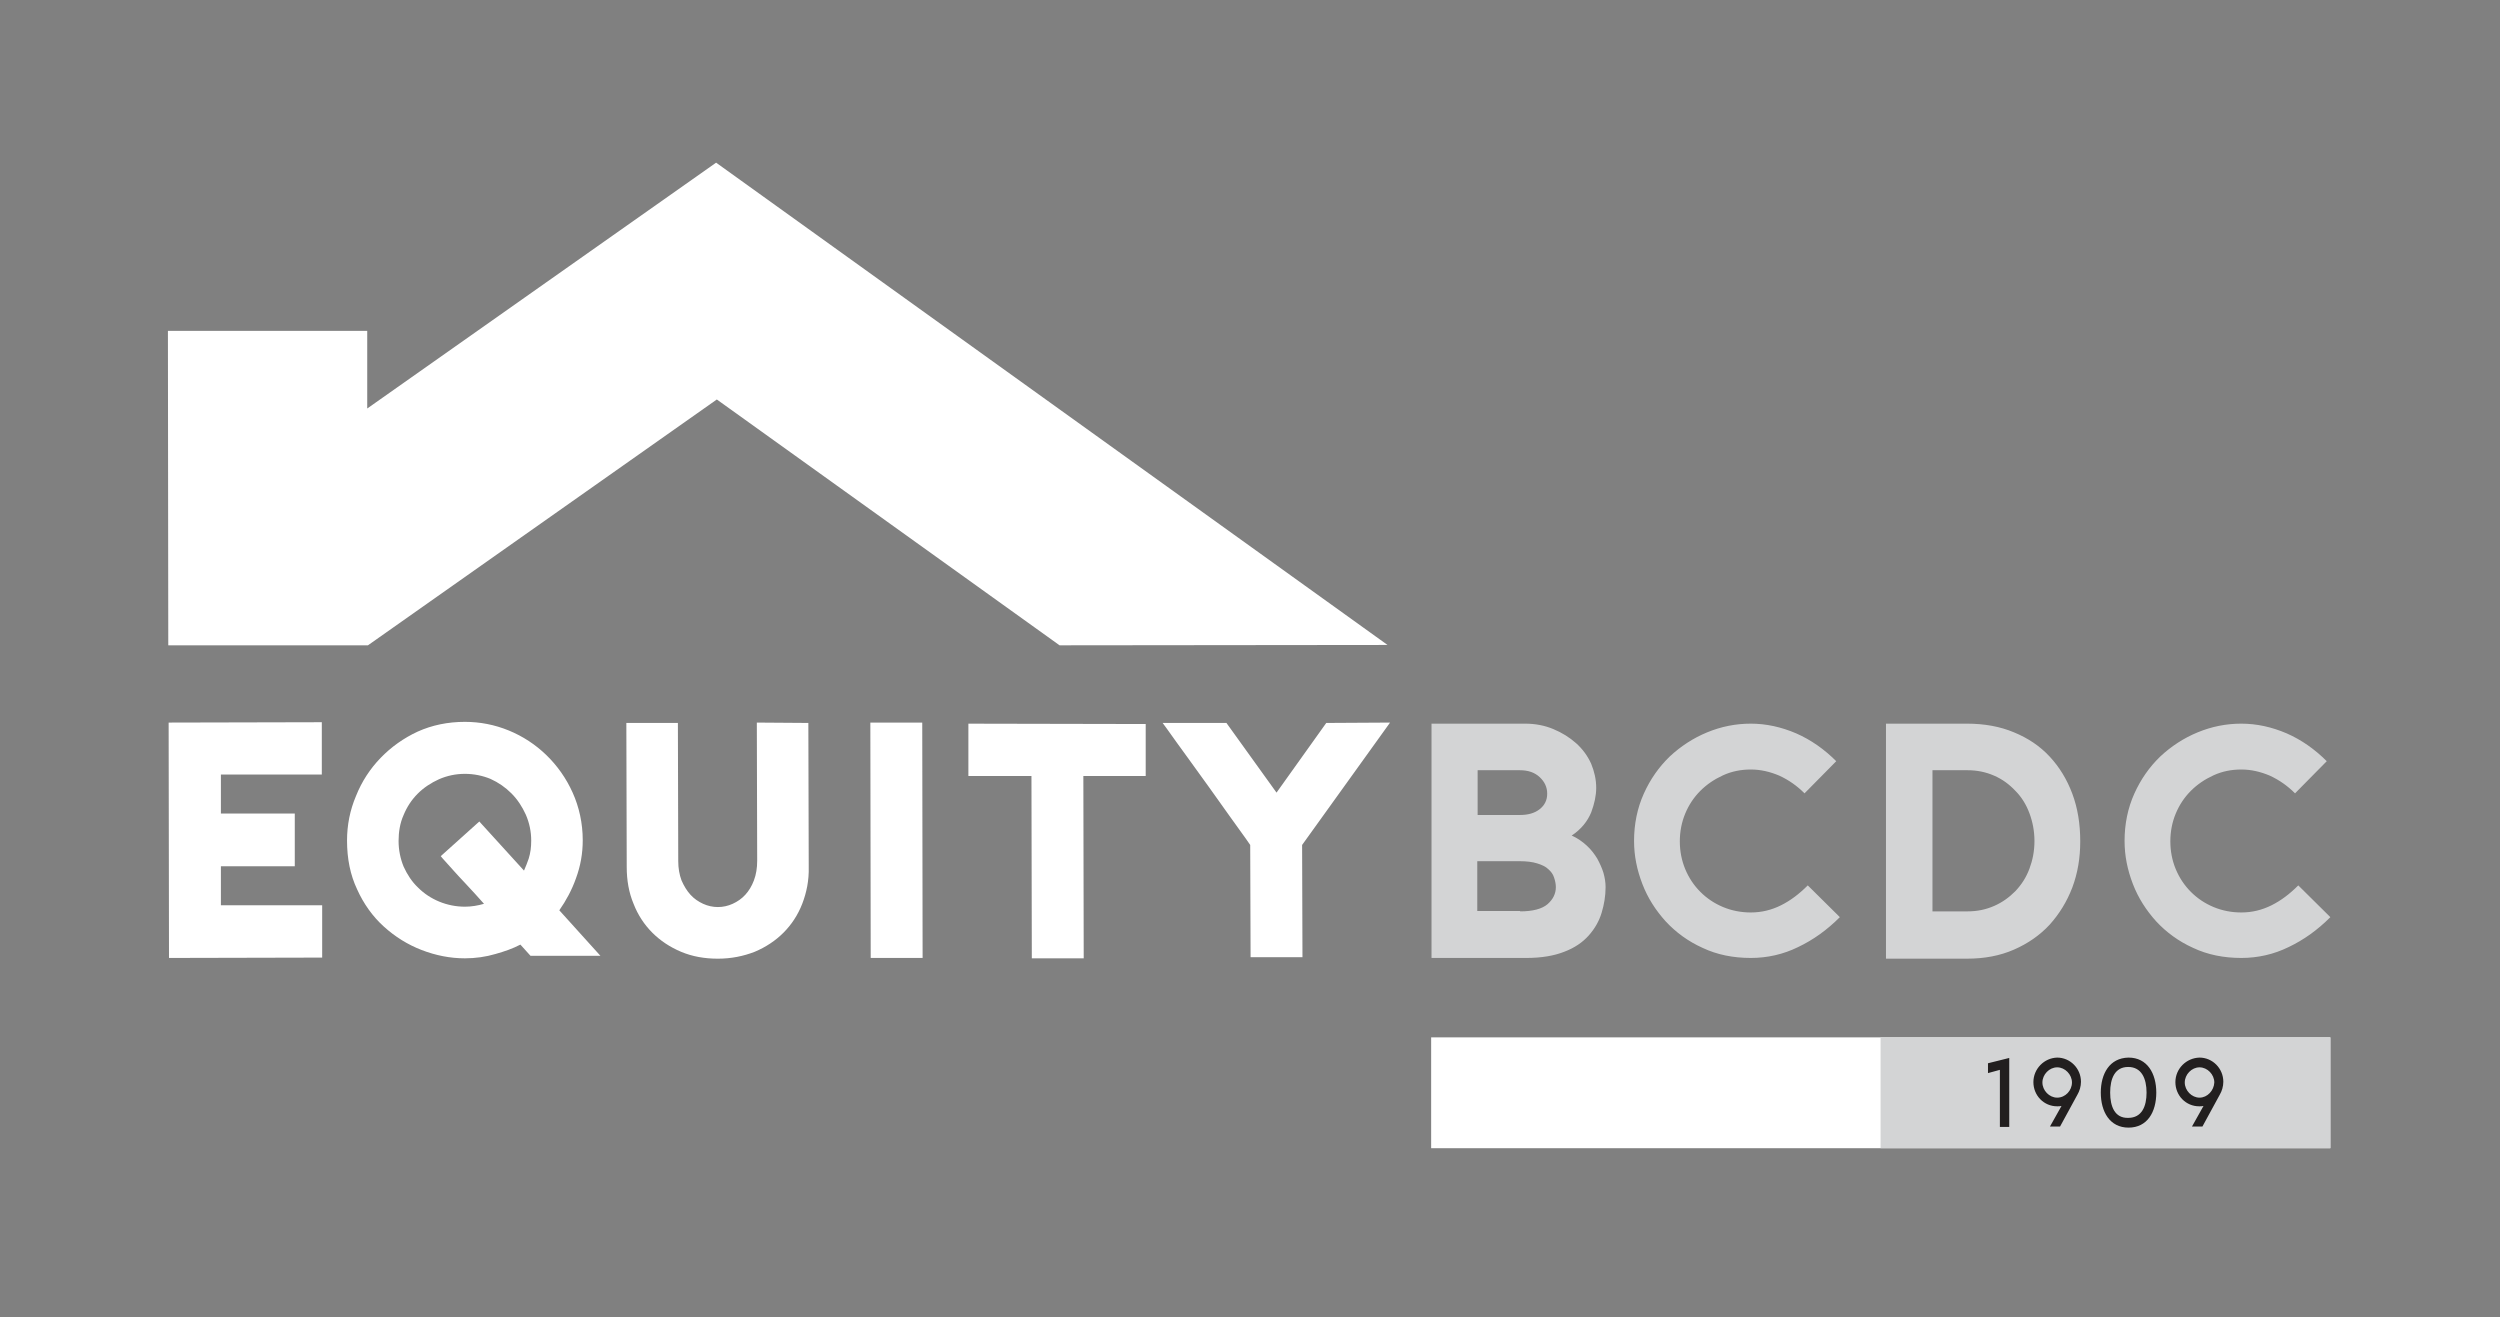 <svg width="167" height="88" viewBox="0 0 167 88" fill="none" xmlns="http://www.w3.org/2000/svg">
<rect x="0" y="0" width="167" height="88" fill="#808080" stroke="none"/>
<path d="M14.756 51.741V54.345H19.691V57.866H14.756V60.471H21.521V63.967L11.289 63.991L11.265 48.268L21.497 48.244V51.741H14.756ZM40.107 63.847H35.437L34.762 63.099C34.257 63.364 33.703 63.557 33.101 63.726C32.451 63.919 31.753 64.016 31.055 64.016C30.068 64.016 29.105 63.823 28.166 63.461C27.227 63.099 26.384 62.569 25.638 61.893C24.892 61.218 24.29 60.374 23.856 59.41C23.399 58.445 23.182 57.36 23.182 56.154C23.182 55.117 23.375 54.128 23.784 53.164C24.169 52.199 24.723 51.355 25.421 50.632C26.119 49.908 26.962 49.305 27.901 48.871C28.864 48.437 29.923 48.22 31.055 48.22C32.066 48.22 33.053 48.413 33.992 48.799C34.931 49.185 35.774 49.739 36.496 50.439C37.218 51.138 37.82 51.982 38.253 52.947C38.687 53.911 38.927 54.996 38.927 56.13C38.927 56.998 38.783 57.842 38.47 58.686C38.205 59.434 37.82 60.157 37.362 60.808L40.107 63.847ZM29.442 57.191L32.018 54.876L35.003 58.156C35.124 57.89 35.22 57.625 35.316 57.36C35.437 56.974 35.485 56.588 35.485 56.154C35.485 55.551 35.364 54.972 35.124 54.418C34.883 53.887 34.57 53.405 34.161 52.995C33.751 52.585 33.294 52.272 32.764 52.03C32.234 51.813 31.657 51.693 31.055 51.693C30.453 51.693 29.875 51.813 29.322 52.054C28.792 52.296 28.31 52.609 27.901 53.019C27.492 53.429 27.179 53.911 26.962 54.442C26.721 54.972 26.625 55.575 26.625 56.178C26.625 56.781 26.745 57.36 26.962 57.89C27.203 58.421 27.516 58.903 27.925 59.289C28.334 59.699 28.816 60.012 29.346 60.23C29.875 60.447 30.453 60.567 31.055 60.567C31.488 60.567 31.922 60.495 32.331 60.374C31.922 59.916 31.512 59.458 31.055 58.975C30.525 58.421 30.044 57.866 29.562 57.336L29.442 57.191ZM50.556 48.268L50.58 57.505C50.58 57.987 50.508 58.421 50.363 58.807C50.219 59.193 50.026 59.506 49.785 59.771C49.544 60.037 49.256 60.23 48.943 60.374C48.317 60.663 47.594 60.663 46.968 60.374C46.656 60.23 46.367 60.037 46.126 59.771C45.885 59.506 45.693 59.193 45.524 58.807C45.38 58.421 45.307 57.987 45.307 57.529L45.283 48.293H41.84L41.865 57.914C41.865 58.807 42.009 59.627 42.322 60.374C42.611 61.122 43.044 61.773 43.574 62.303C44.104 62.834 44.754 63.268 45.5 63.581C46.246 63.895 47.065 64.04 47.956 64.04C48.846 64.04 49.665 63.871 50.411 63.581C51.158 63.268 51.808 62.834 52.337 62.303C52.867 61.773 53.3 61.122 53.589 60.374C53.878 59.627 54.047 58.807 54.023 57.914L53.998 48.293L50.556 48.268ZM58.139 48.268L58.163 63.991H61.63L61.606 48.268H58.139ZM64.688 48.341V51.837H68.901L68.925 64.016H72.392L72.368 51.837H76.533V48.365L64.688 48.341ZM88.594 48.293L85.272 52.947L81.926 48.293H77.664L77.929 48.654C78.362 49.257 78.82 49.908 79.301 50.559C79.783 51.235 80.264 51.886 80.746 52.561C81.227 53.236 81.709 53.911 82.19 54.587C82.648 55.238 83.105 55.84 83.514 56.443L83.539 63.943H87.005L86.981 56.443L92.856 48.268L88.594 48.293Z" fill="white"/>
<path fill-rule="evenodd" clip-rule="evenodd" d="M24.531 22.103H11.217L11.241 43.107H24.579L47.884 26.685L70.779 43.107L92.687 43.083L47.836 10.866L24.531 27.288V22.103Z" fill="white"/>
<path d="M155.668 69.296H95.601V76.7H155.668V69.296Z" fill="white"/>
<path d="M155.668 69.296H125.623V76.7H155.668V69.296Z" fill="#D3D4D5"/>
<path d="M106.627 52.633C106.627 53.139 106.507 53.694 106.29 54.273C106.049 54.851 105.64 55.382 104.99 55.816C105.375 55.985 105.712 56.226 106.001 56.491C106.29 56.757 106.507 57.046 106.699 57.359C106.868 57.673 107.012 57.986 107.109 58.3C107.205 58.637 107.253 58.951 107.253 59.264C107.253 59.843 107.157 60.422 106.988 60.977C106.82 61.531 106.531 62.038 106.122 62.496C105.712 62.954 105.183 63.316 104.484 63.581C103.81 63.846 102.968 63.991 101.957 63.991H95.625V48.34H101.884C102.558 48.34 103.184 48.461 103.762 48.702C104.34 48.943 104.846 49.257 105.279 49.642C105.712 50.028 106.049 50.487 106.29 51.017C106.507 51.548 106.627 52.078 106.627 52.633ZM98.706 54.441H101.523C102.077 54.441 102.51 54.321 102.847 54.056C103.184 53.79 103.353 53.453 103.353 53.019C103.353 52.585 103.184 52.223 102.847 51.909C102.51 51.596 102.077 51.451 101.523 51.451H98.706V54.441ZM101.547 60.88C102.39 60.88 103.016 60.711 103.377 60.398C103.738 60.084 103.931 59.699 103.931 59.264C103.931 59.047 103.883 58.83 103.81 58.613C103.738 58.396 103.618 58.227 103.425 58.059C103.257 57.89 102.992 57.769 102.679 57.673C102.366 57.576 101.981 57.528 101.523 57.528H98.682V60.856H101.547V60.88ZM120.759 59.144C120.181 59.723 119.604 60.157 118.978 60.47C118.352 60.784 117.678 60.953 116.955 60.953C116.305 60.953 115.679 60.832 115.102 60.591C114.524 60.35 114.018 60.012 113.585 59.578C113.151 59.144 112.814 58.637 112.574 58.059C112.333 57.48 112.212 56.853 112.212 56.202C112.212 55.551 112.333 54.924 112.574 54.345C112.814 53.766 113.151 53.26 113.585 52.826C114.018 52.392 114.524 52.054 115.102 51.789C115.679 51.523 116.305 51.403 116.955 51.403C117.605 51.403 118.231 51.548 118.857 51.813C119.483 52.102 120.037 52.488 120.542 52.995L122.661 50.848C121.867 50.053 120.976 49.425 119.989 48.991C118.978 48.557 117.966 48.34 116.955 48.34C115.944 48.34 114.981 48.533 114.042 48.919C113.103 49.305 112.261 49.86 111.538 50.535C110.816 51.234 110.238 52.054 109.805 53.019C109.372 53.983 109.155 55.044 109.155 56.178C109.155 57.166 109.348 58.107 109.709 59.047C110.07 59.988 110.599 60.808 111.274 61.555C111.948 62.279 112.766 62.882 113.729 63.316C114.692 63.774 115.776 63.991 116.955 63.991C118.063 63.991 119.122 63.75 120.109 63.267C121.12 62.785 122.035 62.134 122.902 61.266L120.759 59.144ZM125.983 63.991V48.34H131.4C132.556 48.34 133.615 48.533 134.53 48.919C135.469 49.305 136.264 49.836 136.914 50.535C137.564 51.234 138.069 52.054 138.43 53.019C138.791 53.983 138.96 55.044 138.96 56.202C138.96 57.311 138.791 58.324 138.43 59.288C138.069 60.229 137.564 61.049 136.914 61.772C136.264 62.472 135.469 63.026 134.53 63.436C133.591 63.846 132.556 64.039 131.4 64.039H125.983V63.991ZM129.089 60.88H131.424C132.074 60.88 132.652 60.76 133.206 60.518C133.76 60.277 134.217 59.94 134.626 59.53C135.036 59.096 135.349 58.613 135.565 58.035C135.782 57.456 135.902 56.853 135.902 56.178C135.902 55.527 135.782 54.9 135.565 54.321C135.349 53.742 135.036 53.236 134.626 52.826C134.217 52.392 133.76 52.054 133.206 51.813C132.652 51.572 132.074 51.451 131.424 51.451H129.089V60.88ZM153.525 59.144C152.948 59.723 152.37 60.157 151.744 60.47C151.118 60.784 150.444 60.953 149.722 60.953C149.071 60.953 148.446 60.832 147.868 60.591C147.29 60.35 146.784 60.012 146.351 59.578C145.918 59.144 145.581 58.637 145.34 58.059C145.099 57.48 144.979 56.853 144.979 56.202C144.979 55.551 145.099 54.924 145.34 54.345C145.581 53.766 145.918 53.26 146.351 52.826C146.784 52.392 147.29 52.054 147.868 51.789C148.446 51.523 149.071 51.403 149.722 51.403C150.372 51.403 150.997 51.548 151.623 51.813C152.249 52.102 152.803 52.488 153.309 52.995L155.427 50.848C154.633 50.053 153.742 49.425 152.755 48.991C151.744 48.557 150.733 48.34 149.722 48.34C148.71 48.34 147.747 48.533 146.808 48.919C145.869 49.305 145.027 49.86 144.305 50.535C143.582 51.234 143.005 52.054 142.571 53.019C142.138 53.983 141.921 55.044 141.921 56.178C141.921 57.166 142.114 58.107 142.475 59.047C142.836 59.988 143.366 60.808 144.04 61.555C144.714 62.279 145.532 62.882 146.495 63.316C147.458 63.774 148.542 63.991 149.722 63.991C150.829 63.991 151.888 63.75 152.875 63.267C153.887 62.785 154.801 62.134 155.668 61.266L153.525 59.144Z" fill="#D3D4D5"/>
<path d="M132.773 71.032L134.218 70.671V75.277H133.592V71.466L132.797 71.683V71.032H132.773ZM135.831 72.286C135.831 73.179 136.529 73.902 137.42 73.902C137.516 73.902 137.612 73.902 137.709 73.878L136.938 75.252H137.612L138.768 73.13C138.912 72.889 139.009 72.576 139.009 72.262C139.009 71.37 138.286 70.647 137.42 70.647C136.553 70.671 135.831 71.394 135.831 72.286ZM137.42 73.323C136.89 73.323 136.433 72.841 136.433 72.31C136.433 71.78 136.89 71.298 137.42 71.298C137.949 71.298 138.407 71.78 138.407 72.31C138.407 72.841 137.973 73.323 137.42 73.323ZM140.333 72.986C140.333 74.264 140.935 75.325 142.187 75.325C143.438 75.325 144.04 74.288 144.04 72.986C144.04 71.707 143.438 70.647 142.187 70.647C140.911 70.671 140.333 71.732 140.333 72.986ZM140.959 72.986C140.959 72.045 141.272 71.273 142.162 71.273C143.053 71.273 143.39 72.045 143.39 72.986C143.39 73.902 143.077 74.674 142.162 74.674C141.272 74.698 140.959 73.926 140.959 72.986ZM145.316 72.286C145.316 73.179 146.014 73.902 146.905 73.902C147.002 73.902 147.098 73.902 147.194 73.878L146.424 75.252H147.122L148.278 73.13C148.422 72.889 148.518 72.576 148.518 72.262C148.518 71.37 147.796 70.647 146.929 70.647C146.039 70.671 145.316 71.394 145.316 72.286ZM146.929 73.323C146.4 73.323 145.942 72.841 145.942 72.31C145.942 71.78 146.4 71.298 146.929 71.298C147.459 71.298 147.916 71.78 147.916 72.31C147.892 72.841 147.459 73.323 146.929 73.323Z" fill="#221F1F"/>
</svg>
